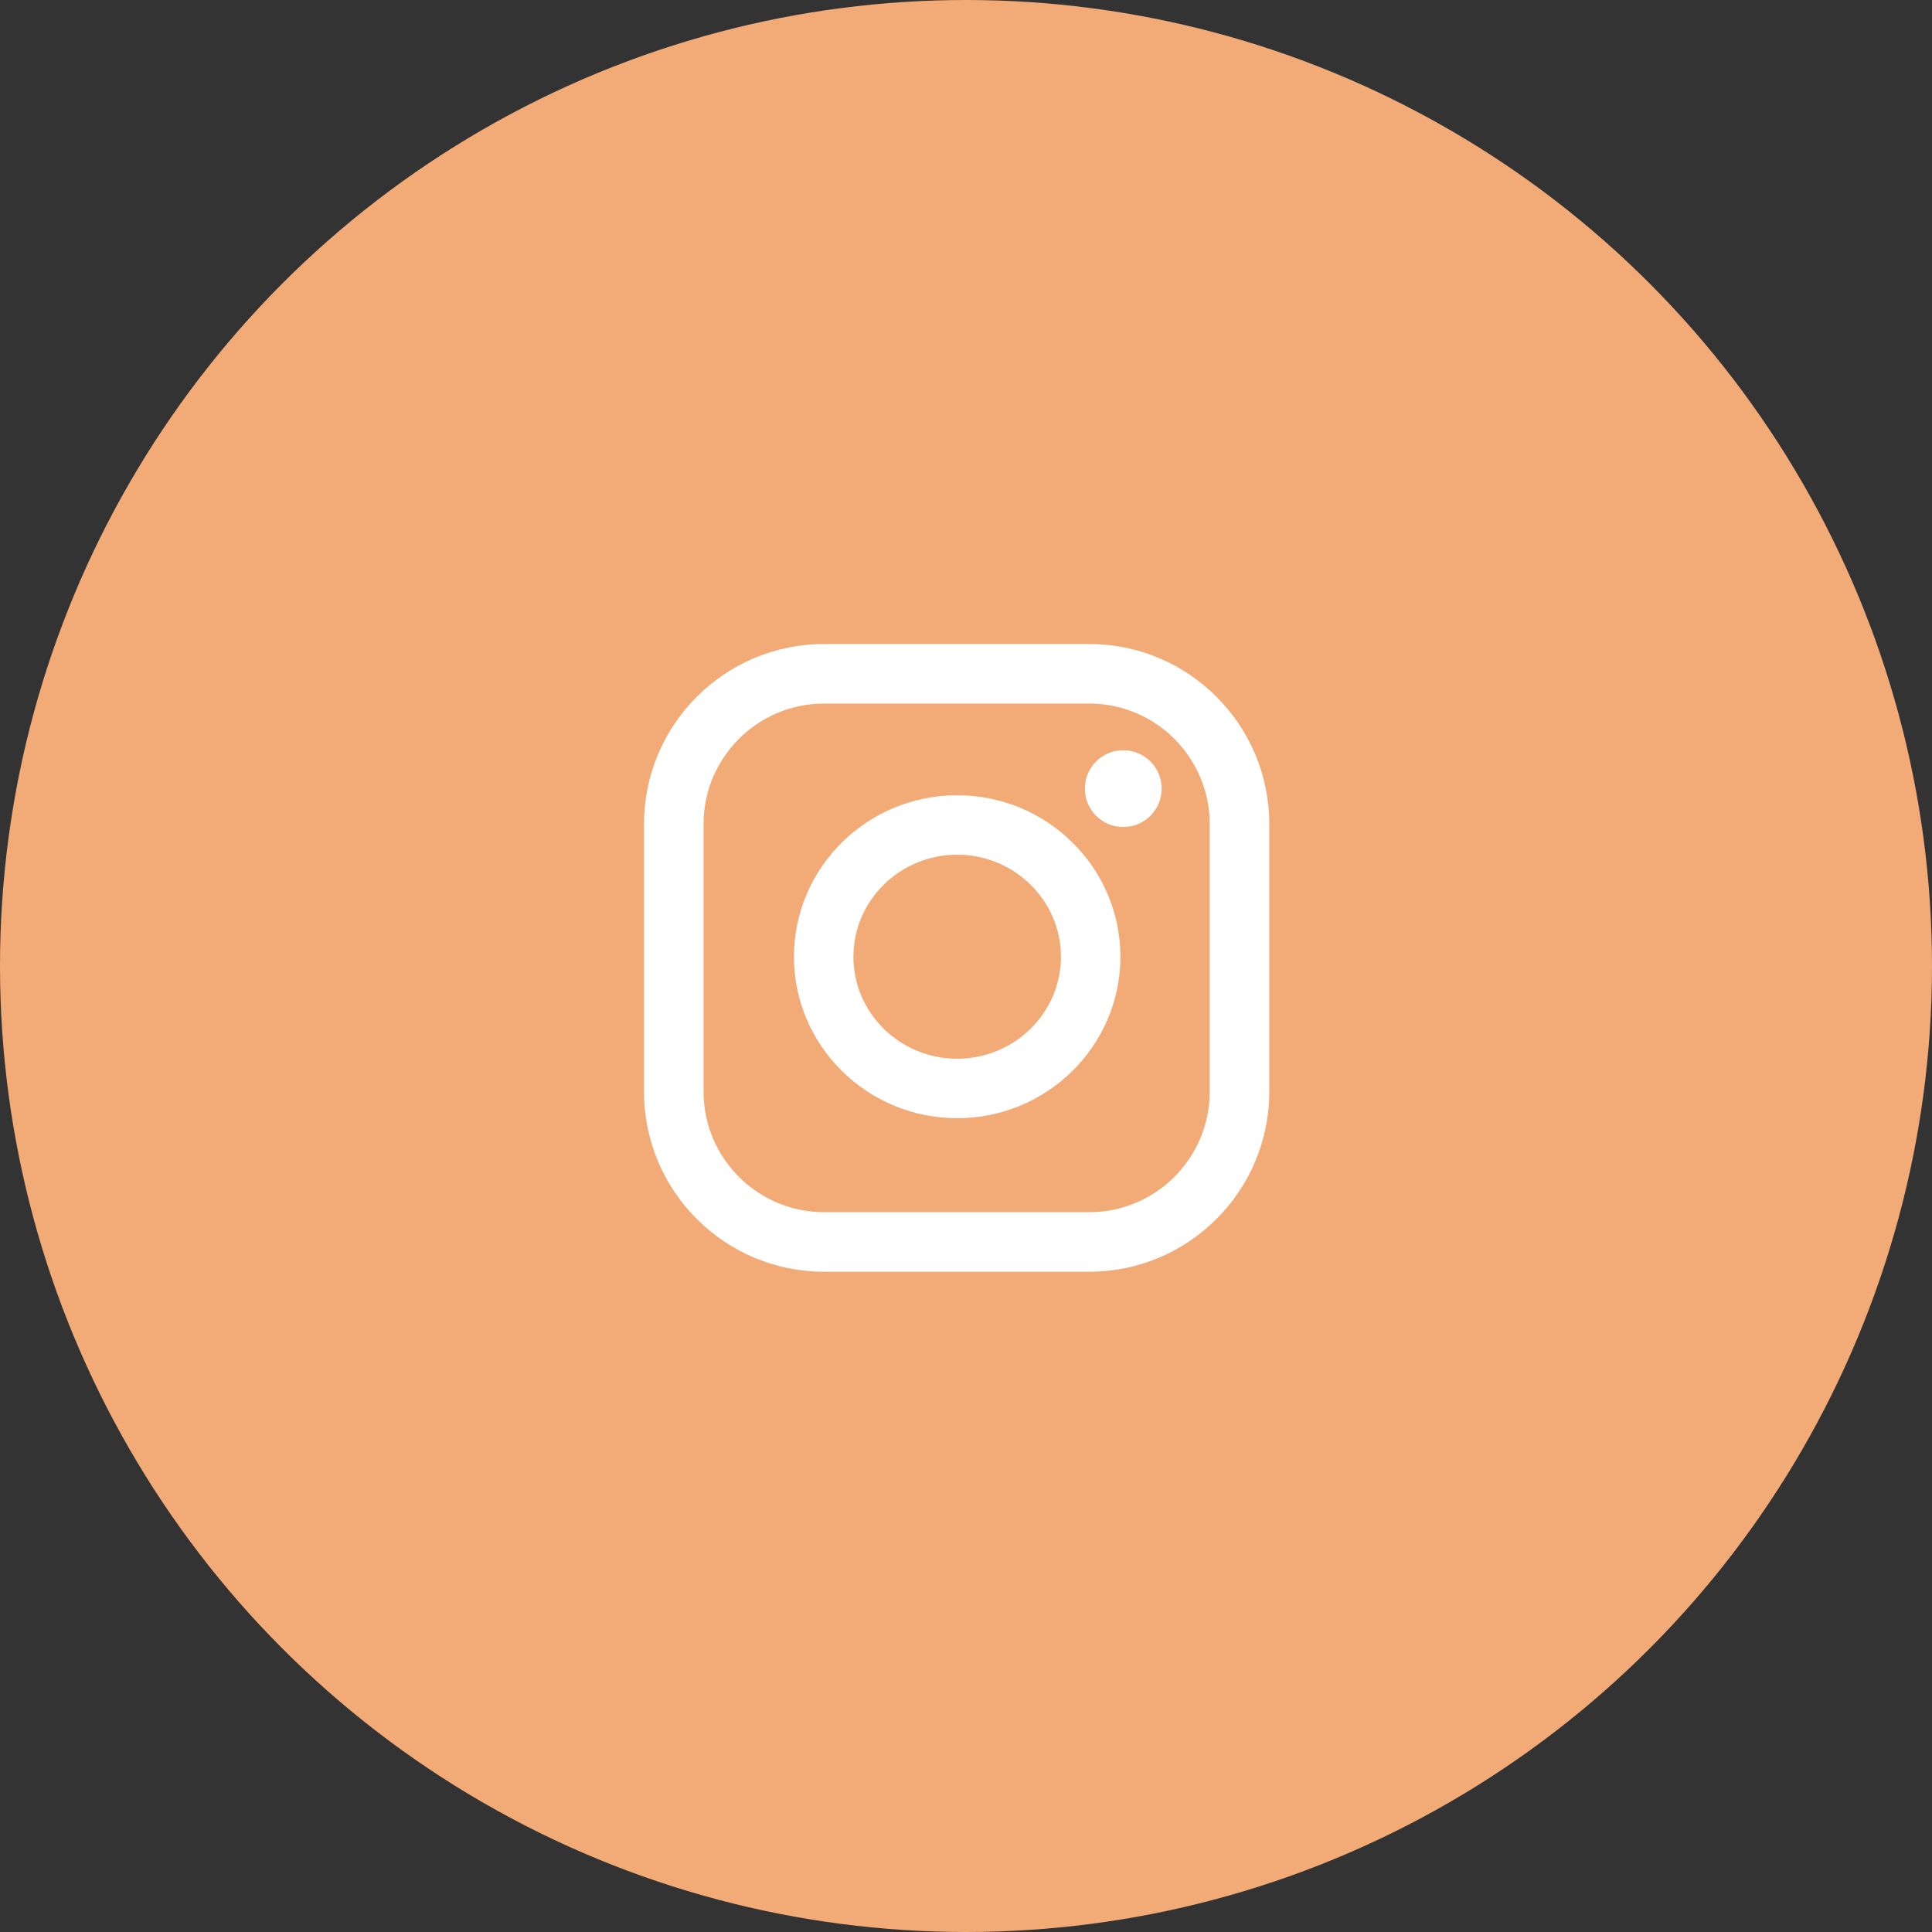 <?xml version="1.0" encoding="UTF-8"?> <svg xmlns="http://www.w3.org/2000/svg" width="36" height="36" viewBox="0 0 36 36" fill="none"><rect x="0" y="0" width="36" height="36" fill="#333333" stroke="none"/> <circle cx="18" cy="18" r="18" fill="#F2AB77"></circle> <path d="M17.835 14.818C16.158 14.818 14.794 16.168 14.794 17.827C14.794 19.486 16.158 20.836 17.835 20.836C19.512 20.836 20.877 19.486 20.877 17.827C20.877 16.168 19.512 14.818 17.835 14.818ZM17.835 19.728C16.769 19.728 15.902 18.875 15.902 17.827C15.902 16.779 16.769 15.926 17.835 15.926C18.901 15.926 19.769 16.779 19.769 17.827C19.769 18.875 18.901 19.728 17.835 19.728Z" fill="white"></path> <path d="M20.297 12H15.354C13.505 12 12 13.504 12 15.354V20.343C12 22.192 13.504 23.697 15.354 23.697H20.297C22.147 23.697 23.651 22.192 23.651 20.343V15.354C23.651 13.505 22.147 12 20.297 12ZM22.541 20.343C22.541 21.58 21.535 22.587 20.297 22.587H15.354C14.117 22.587 13.11 21.58 13.11 20.343V15.354C13.11 14.117 14.117 13.11 15.354 13.11H20.297C21.535 13.11 22.541 14.117 22.541 15.354V20.343Z" fill="white"></path> <path d="M20.93 15.41C21.326 15.41 21.646 15.09 21.646 14.695C21.646 14.299 21.326 13.979 20.93 13.979C20.535 13.979 20.215 14.299 20.215 14.695C20.215 15.09 20.535 15.41 20.93 15.41Z" fill="white"></path> </svg> 